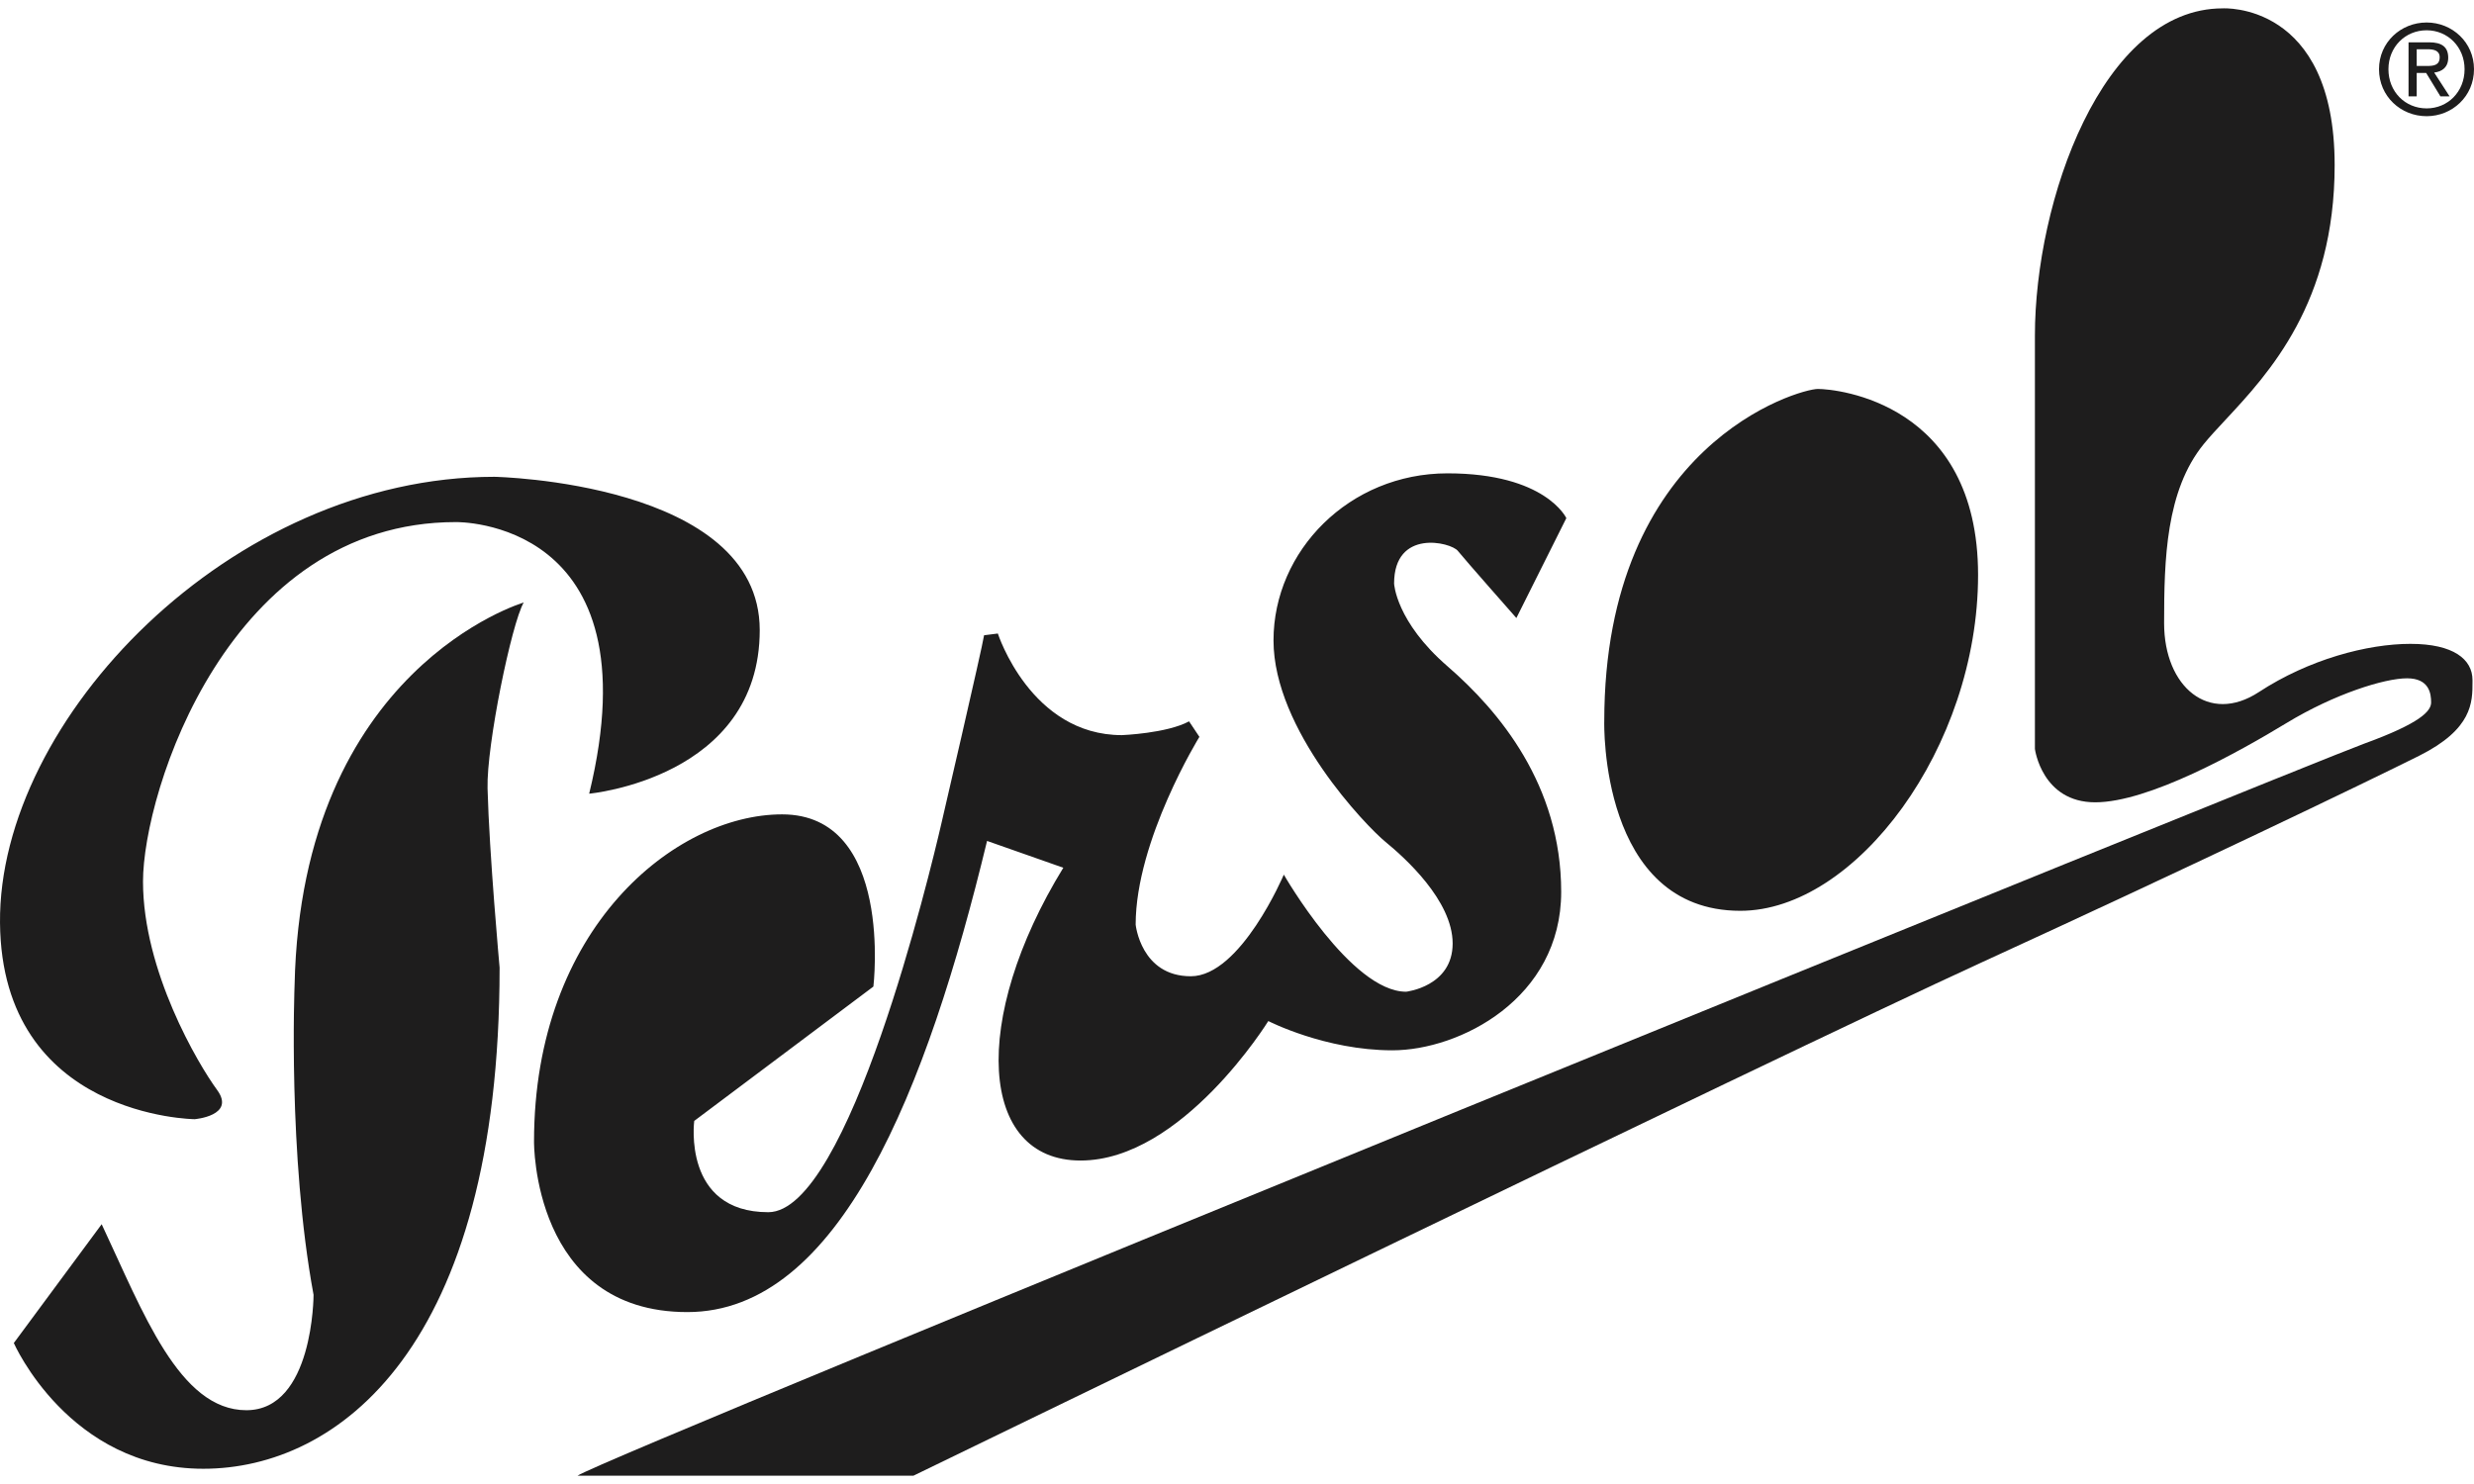 <svg width="185" height="111" viewBox="0 0 185 111" fill="none" xmlns="http://www.w3.org/2000/svg">
<path fillRule="evenodd" clipRule="evenodd" d="M39.162 45.067C39.162 45.067 22.544 49.962 22.029 73.664C22.029 73.664 21.514 86.417 23.447 96.851C23.447 96.851 23.447 105.481 18.423 105.481C13.4 105.481 10.694 98.139 7.603 91.569L1.033 100.456C1.033 100.456 5.155 109.86 15.203 109.86C25.25 109.86 37.359 100.844 37.359 72.375C37.359 72.375 36.586 63.874 36.458 58.978C36.371 55.76 38.26 46.614 39.162 45.067Z" fill="#1E1D1D"/>
<path fillRule="evenodd" clipRule="evenodd" d="M104.247 43.649C104.247 43.649 104.374 46.484 108.239 49.834C112.105 53.183 116.743 58.722 116.742 66.708C116.742 74.696 109.141 78.561 104.116 78.561C99.093 78.561 94.841 76.372 94.841 76.372C94.841 76.372 88.4 86.805 80.8 86.805C73.199 86.805 72.556 76.242 79.512 64.905L73.81 62.899C69.309 81.528 62.771 98.141 51.397 98.141C39.803 98.141 39.933 85.389 39.933 85.389C39.933 69.414 50.496 60.913 58.482 60.913C66.855 60.913 65.31 73.793 65.31 73.793L51.913 83.842C51.913 83.842 51.012 90.67 57.452 90.67C63.457 90.67 69.573 65.141 70.373 61.687C70.373 61.687 73.457 48.417 73.587 47.516L74.617 47.386C74.617 47.386 77.066 54.986 83.893 54.986C83.893 54.986 87.241 54.858 88.916 53.956L89.689 55.115C89.689 55.115 84.922 62.845 84.922 69.157C84.922 69.157 85.309 73.022 89.045 73.022C92.78 73.022 96.001 65.421 96.001 65.421C96.001 65.421 101.025 74.179 105.147 74.179C105.147 74.179 108.626 73.793 108.626 70.573C108.626 67.353 105.02 64.132 103.604 62.971C102.185 61.813 95.23 54.6 95.23 47.901C95.23 41.202 100.897 35.405 108.239 35.405C115.583 35.405 117.127 38.755 117.127 38.755L113.391 46.226C113.391 46.226 109.528 41.846 109.012 41.202C108.498 40.558 104.247 39.527 104.247 43.649ZM0.001 69.027C-0.134 53.827 17.262 35.664 36.972 35.664C36.972 35.664 56.81 36.05 56.811 47.128C56.811 58.206 44.057 59.366 44.057 59.366C49.081 38.756 34.089 39.051 34.089 39.051C17.085 39.051 10.694 59.236 10.694 65.935C10.694 72.634 14.816 79.591 16.233 81.523C17.649 83.456 14.558 83.713 14.558 83.713C14.558 83.713 0.13 83.583 0.001 69.027ZM56.294 75.855L51.013 79.334C50.11 76.884 49.854 66.966 53.33 66.064C55.949 65.386 55.906 69.93 55.906 69.93L56.294 75.855Z" fill="#1E1D1D"/>
<path fillRule="evenodd" clipRule="evenodd" d="M147.916 43.006C147.916 55.887 138.77 68.126 130.14 68.126C119.593 68.126 119.962 54.001 119.963 53.955L119.963 53.955C119.963 33.216 134.519 29.093 135.935 29.093C137.354 29.093 147.916 30.124 147.916 43.006ZM135.549 59.882C131.686 59.882 127.989 46.343 128.336 41.202C128.98 31.67 133.229 34.762 135.422 40.043C137.165 44.248 139.414 59.882 135.549 59.882Z" fill="#1E1D1D"/>
<path fillRule="evenodd" clipRule="evenodd" d="M152.166 25.101C152.166 15.053 157.192 0.626 166.208 0.626C166.208 0.626 174.581 0.11 174.58 12.348C174.58 22.642 169.658 27.923 166.408 31.411C165.794 32.07 165.24 32.664 164.79 33.217C161.957 36.695 161.827 41.847 161.827 46.614C161.827 51.38 165.176 54.214 168.912 51.766C172.647 49.319 177.029 48.159 180.249 48.159C183.47 48.159 184.887 49.318 184.887 50.864C184.887 50.909 184.887 50.954 184.887 50.999C184.89 52.528 184.895 54.53 180.892 56.533C176.77 58.593 163.631 64.905 148.174 71.99C132.715 79.077 68.306 110.378 68.306 110.378H43.187C45.505 108.832 172.52 57.177 176.77 55.63C181.021 54.084 181.794 53.182 181.794 52.539C181.794 51.896 181.664 50.736 179.991 50.736C178.316 50.736 174.58 51.896 170.974 54.085C167.367 56.275 160.667 60.011 156.675 60.011C152.682 60.011 152.166 56.018 152.166 56.018V25.101ZM162.086 12.992C162.086 8.741 162.987 4.232 165.177 4.232C166.982 4.232 168.012 6.035 168.012 13.249C168.012 20.273 166.212 23.772 164.539 27.027C164.493 27.115 164.448 27.203 164.403 27.29C162.537 30.929 162.086 27.548 162.086 27.548V12.992Z" fill="#1E1D1D"/>
<path fillRule="evenodd" clipRule="evenodd" d="M181.458 1.682C179.53 1.682 177.897 3.165 177.897 5.177C177.897 7.207 179.53 8.691 181.458 8.691C183.368 8.691 185 7.208 185 5.177C185 3.165 183.368 1.682 181.458 1.682ZM184.295 5.178C184.295 6.865 183.043 8.107 181.458 8.107C179.854 8.107 178.602 6.865 178.602 5.178C178.602 3.516 179.855 2.265 181.458 2.265C183.043 2.265 184.295 3.518 184.295 5.178Z" fill="#1E1D1D"/>
<path fillRule="evenodd" clipRule="evenodd" d="M180.105 7.207H180.716V5.455H181.421L182.489 7.208H183.175L182.023 5.428C182.617 5.353 183.072 5.038 183.072 4.315C183.072 3.517 182.599 3.165 181.643 3.165H180.105V7.207ZM182.433 4.278C182.433 4.899 181.967 4.935 181.45 4.935H180.716V3.684H181.551C181.978 3.684 182.433 3.776 182.433 4.278Z" fill="#1E1D1D"/>
</svg>
